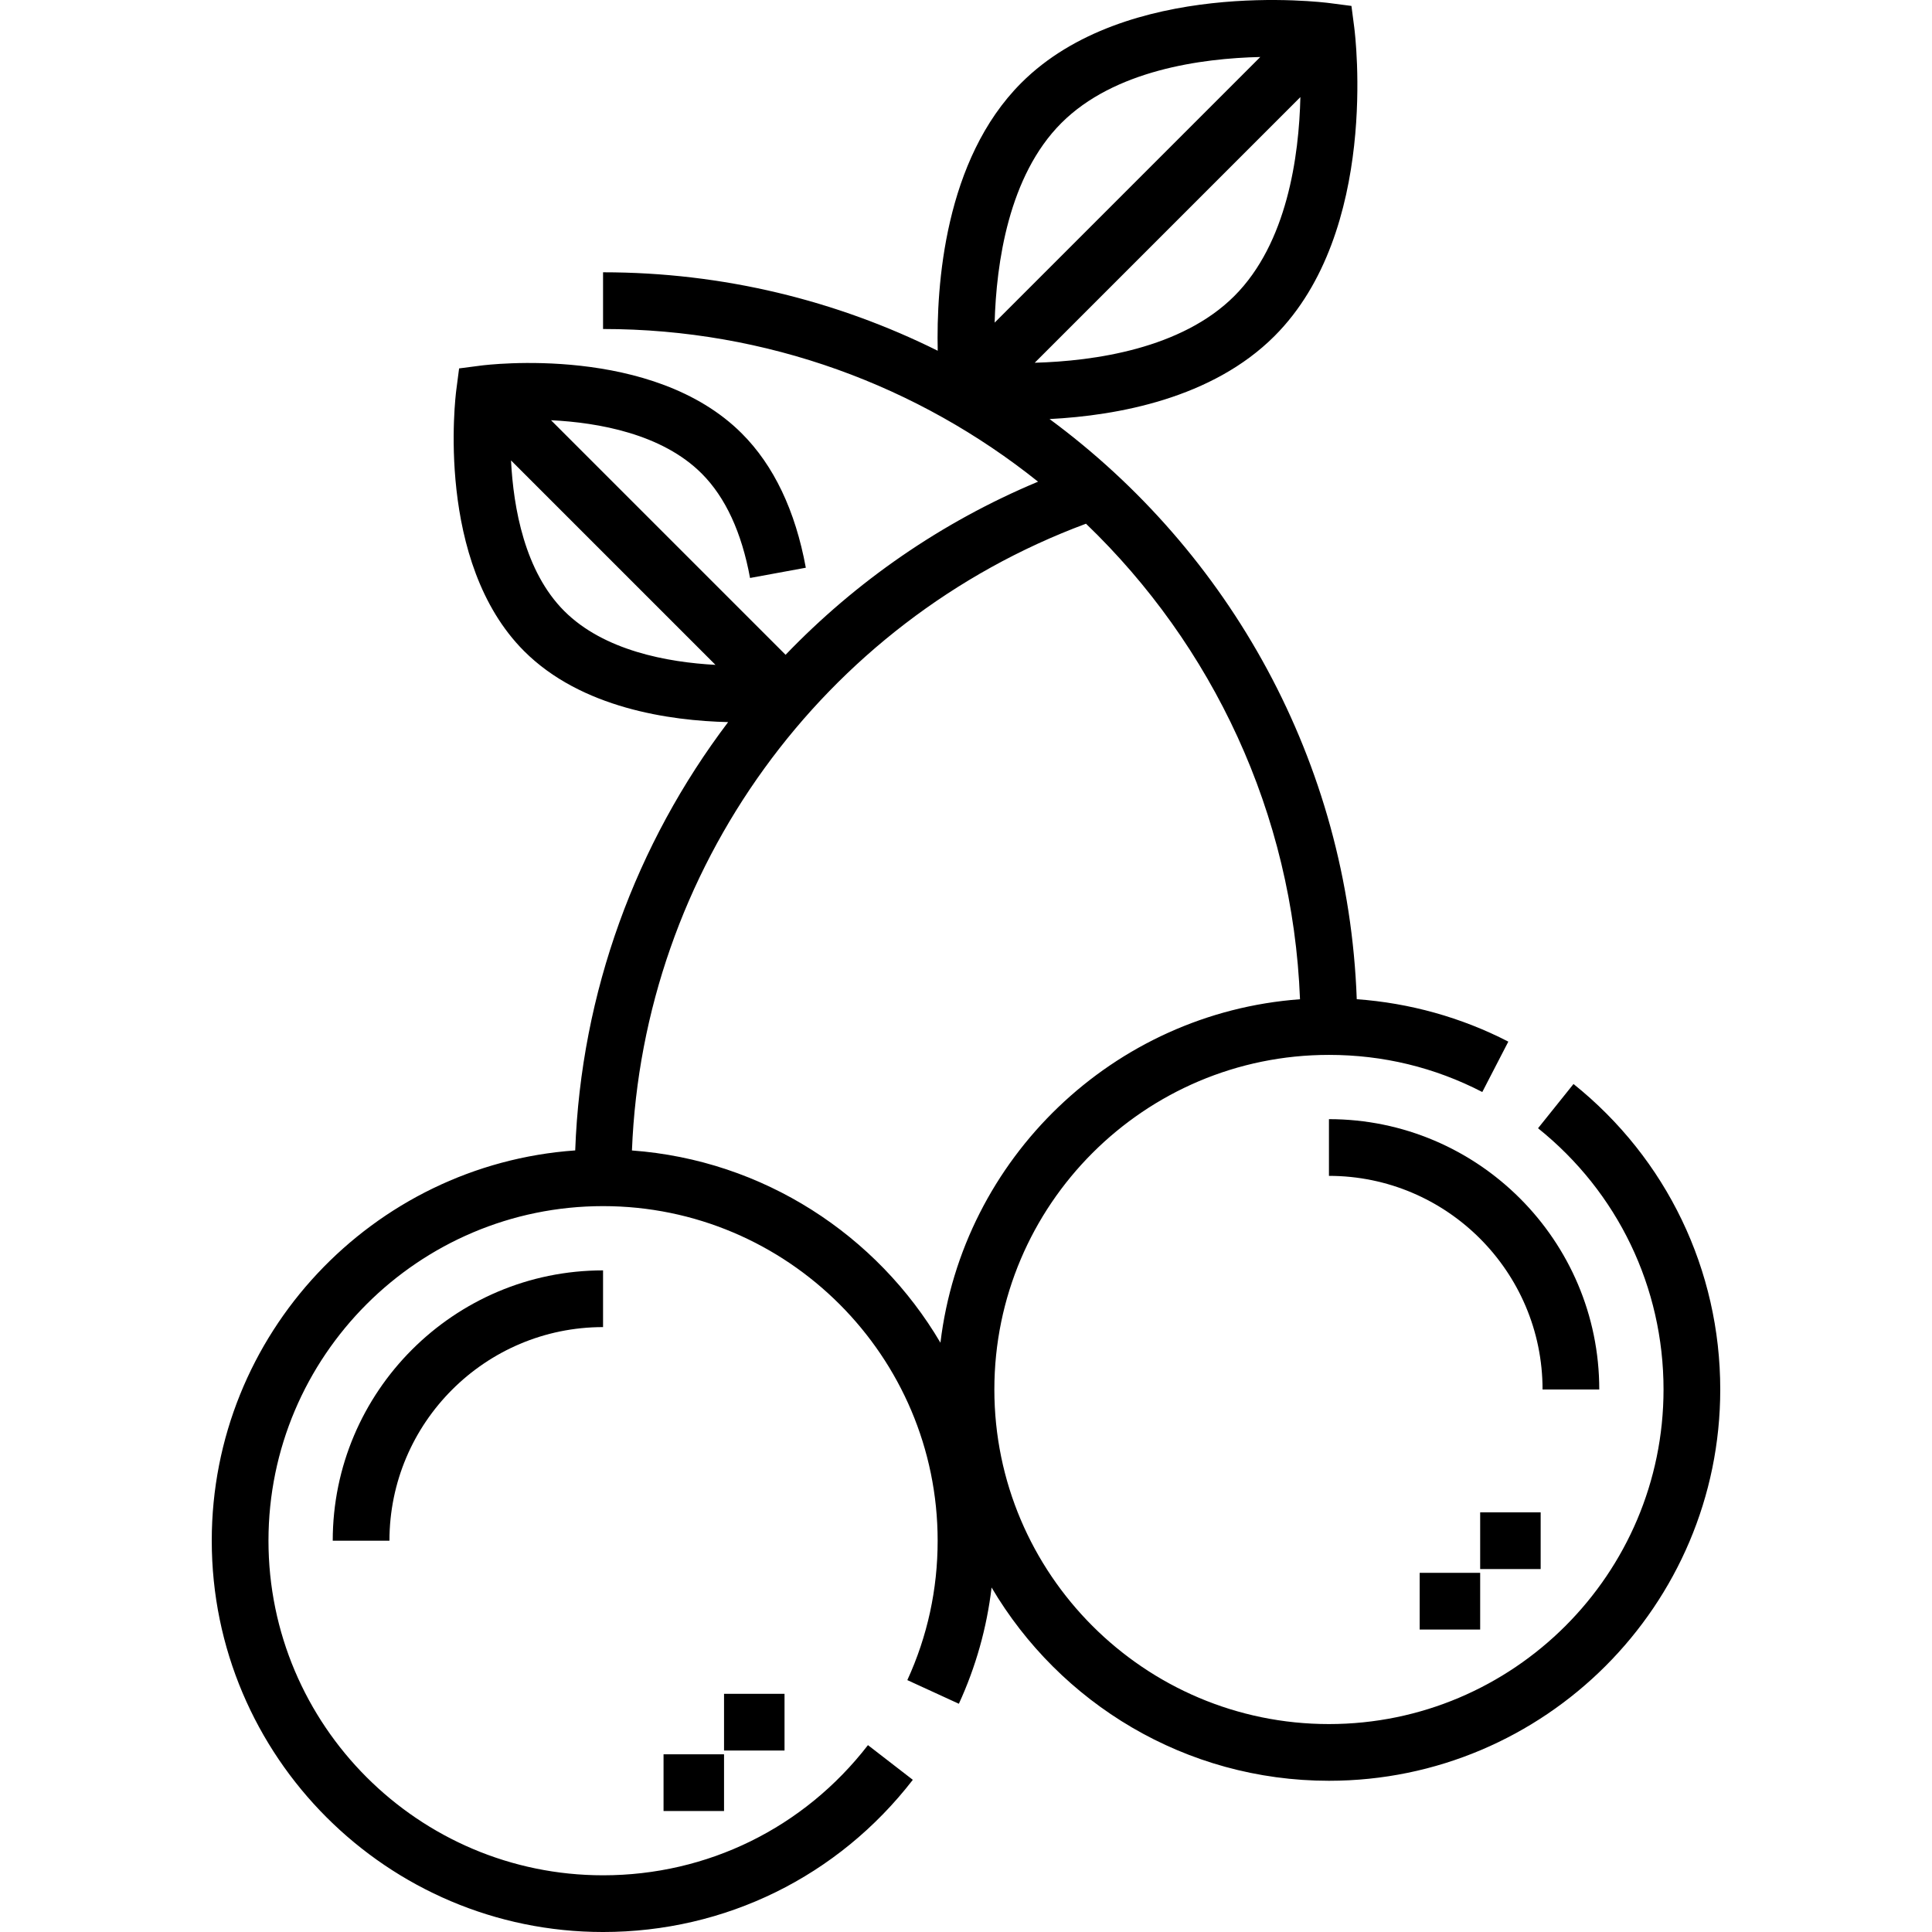 <svg id="Layer_1" enable-background="new 0 0 511.02 511.02" height="512" viewBox="0 0 511.02 511.02" width="512" xmlns="http://www.w3.org/2000/svg"><path d="m416.197 286.721-9.381 11.704c21.096 16.91 33.194 42.094 33.194 69.096 0 48.799-39.701 88.5-88.5 88.5s-88.5-39.701-88.5-88.5 39.701-88.5 88.5-88.5c14.302 0 27.948 3.304 40.561 9.819l6.885-13.326c-12.386-6.399-26.114-10.22-40.09-11.219-2.251-62.882-33.737-118.436-81.254-153.455 18.045-.923 43.02-5.472 59.486-21.938 27.76-27.76 21.393-79.423 21.109-81.609l-.745-5.724-5.724-.745c-2.186-.284-53.851-6.65-81.61 21.108-20.326 20.327-22.496 53.627-22.097 70.839-26.69-13.271-56.746-20.751-88.521-20.751v15c43.48 0 83.488 15.128 115.058 40.384-25.596 10.699-48.189 26.431-66.778 45.789l-62.044-62.044c12.557.619 29.357 3.602 39.859 14.104 6.269 6.268 10.569 15.561 12.784 27.622l14.754-2.71c-2.775-15.109-8.472-27.059-16.931-35.518-23.564-23.563-67.206-18.188-69.054-17.946l-5.724.745-.745 5.724c-.24 1.846-5.616 45.489 17.946 69.053 15.116 15.115 38.593 18.411 53.958 18.774-24.318 32.1-38.931 71.46-40.448 113.289-53.645 3.789-96.135 48.64-96.135 103.234 0 57.07 46.43 103.5 103.5 103.5 32.297 0 62.16-14.672 81.934-40.255l-11.867-9.173c-16.912 21.879-42.45 34.428-70.066 34.428-48.799 0-88.5-39.701-88.5-88.5s39.701-88.5 88.5-88.5 88.5 39.701 88.5 88.5c0 12.87-2.699 25.275-8.021 36.872l13.633 6.257c4.503-9.811 7.392-20.113 8.653-30.752 18.01 30.566 51.264 51.123 89.235 51.123 57.07 0 103.5-46.43 103.5-103.5-.001-31.577-14.147-61.028-38.814-80.799zm-266.953-125.105c-10.455-10.454-13.446-27.261-14.079-39.834l54.078 54.078c-12.629-.682-29.494-3.738-39.999-14.244zm131.492-129.077c13.972-13.973 37.021-17.109 52.614-17.465l-70.266 70.266c.436-15.684 3.677-38.827 17.652-52.801zm-7.047 63.409 70.266-70.266c-.357 15.594-3.493 38.642-17.465 52.613-13.973 13.976-37.121 17.218-52.801 17.653zm-24.937 259.206c-16.789-28.503-46.834-48.302-81.6-50.851 2.901-74.164 50.312-139.857 120.098-165.78 33.344 32.038 54.698 76.456 56.606 125.781-49.401 3.628-89.271 42.084-95.104 90.85z"/><path d="m423.01 367.52c0-39.425-32.075-71.5-71.5-71.5v15c31.154 0 56.5 25.346 56.5 56.5z"/><path d="m191.51 448.02h16v15h-16z"/><path d="m175.51 464.02h16v15h-16z"/><path d="m391.51 400.02h16v15h-16z"/><path d="m375.51 416.02h16v15h-16z"/><path d="m103.01 407.52c0-31.154 25.346-56.5 56.5-56.5v-15c-39.425 0-71.5 32.075-71.5 71.5z"/></svg>